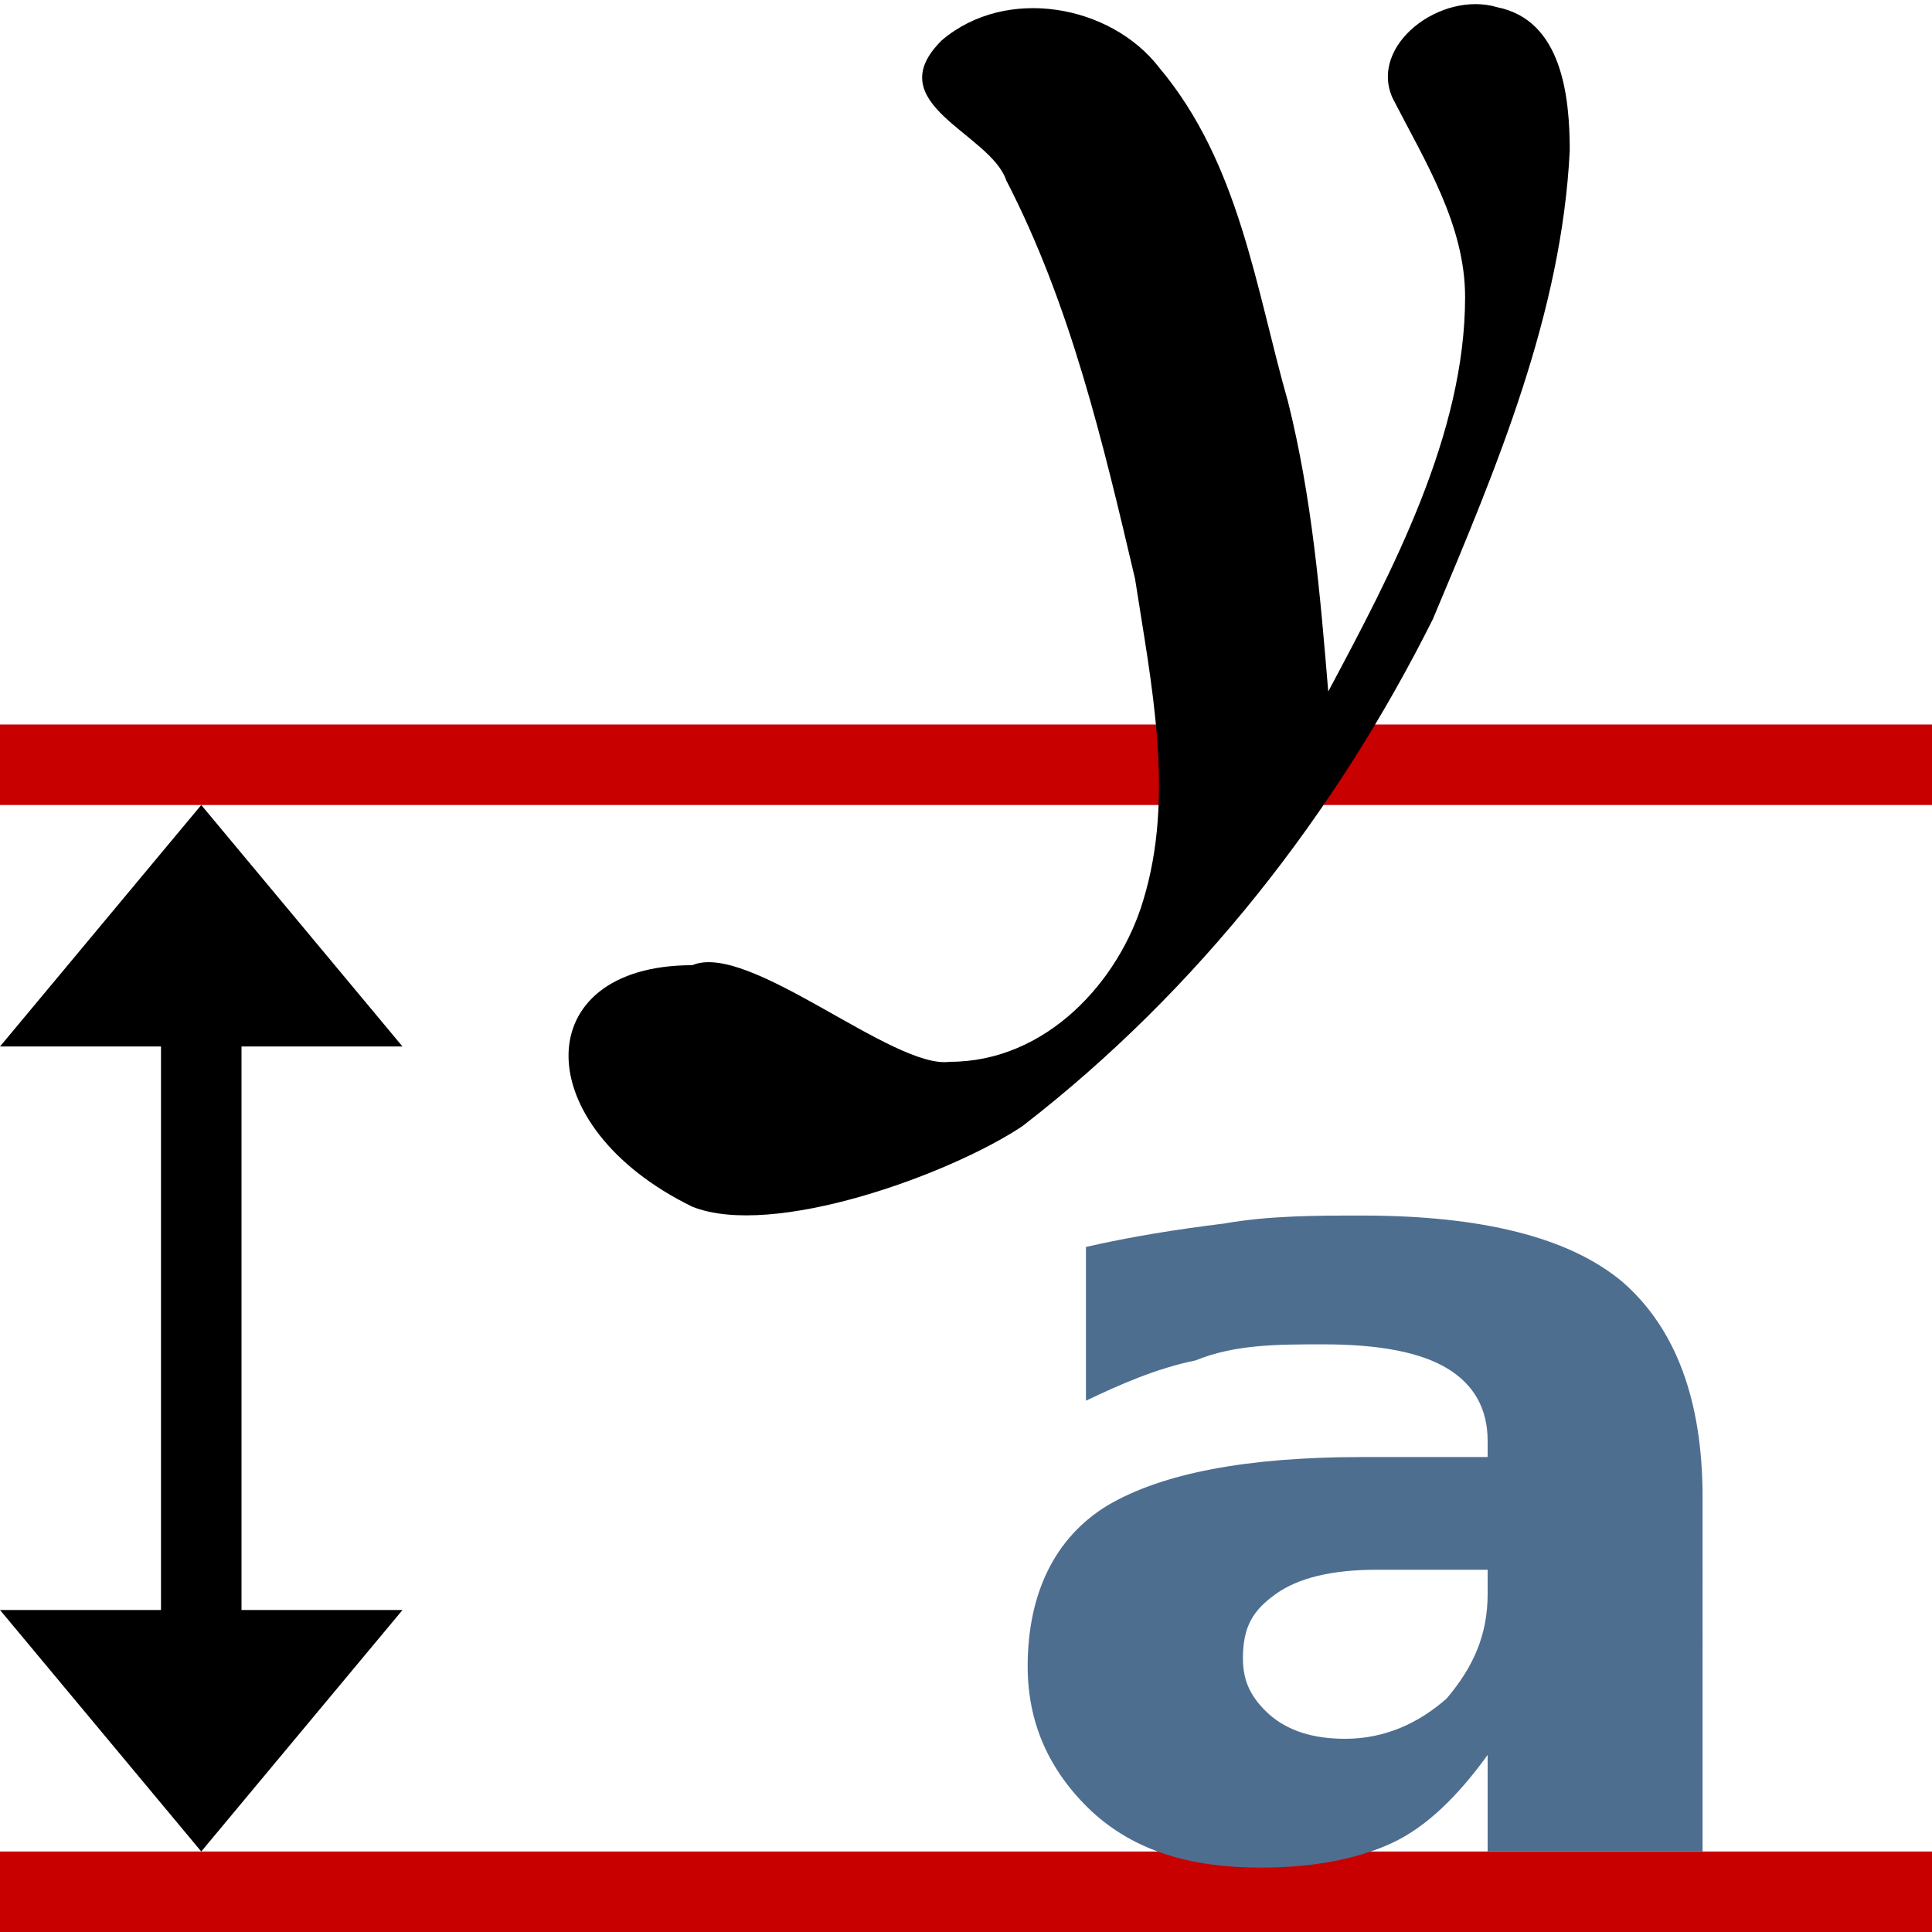 <?xml version="1.0" encoding="UTF-8" standalone="no"?>
<svg
   xmlns="http://www.w3.org/2000/svg"
   xmlns:xlink="http://www.w3.org/1999/xlink"
   xmlns:inkscape="http://www.inkscape.org/namespaces/inkscape"
   width="24"
   height="24"
  >

  <g id="distribute-vertical-baseline" inkscape:label="#distribute_baselines_vert">

    <!-- Lines -->
    <g style="fill:none;stroke:#c80000">
      <path d="m  0,23.5 24,0"/>
      <path d="m  0, 9.5 24,0"/>
    </g>

    <!-- Arrow -->
    <path d="m 2.5,23 -2.5,-3 h 2 v -7 h -2 l 2.5,-3 2.5,3 h -2 v 7 h 2 z"/>

    <!-- Letters -->
    <path d="m 17.1,19.5 c -0.55,0 -0.97,0.1 -1.25,0.3 -0.28,0.2 -0.41,0.4 -0.41,0.8 0,0.3 0.11,0.5 0.33,0.7 0.23,0.2 0.54,0.3 0.94,0.3 0.5,0 0.92,-0.2 1.26,-0.5 0.34,-0.4 0.51,-0.8 0.51,-1.3 v -0.3 z m 4.05,3.5 h -2.67 v -1.2 c -0.36,0.5 -0.76,0.9 -1.2,1.1 -0.44,0.2 -0.98,0.3 -1.62,0.3 -0.86,0 -1.56,-0.2 -2.1,-0.7 -0.53,-0.5 -0.794,-1.1 -0.794,-1.8 0,-0.9 0.334,-1.6 0.994,-2 0.68,-0.4 1.73,-0.6 3.16,-0.6 h 1.56 v -0.2 c 0,-0.4 -0.17,-0.7 -0.5,-0.9 -0.33,-0.2 -0.84,-0.3 -1.54,-0.3 -0.57,0 -1.1,0 -1.59,0.2 -0.49,0.1 -0.94,0.3 -1.36,0.5 v -1.91 c 0.57,-0.13 1.14,-0.22 1.71,-0.29 0.57,-0.1 1.14,-0.1 1.72,-0.1 1.49,0 2.57,0.27 3.23,0.82 0.67,0.58 1,1.48 1,2.68 z" style="fill:#4e6e90"/>

    <path d="m 11.7,0.5 c 0.8,-0.68 2.1,-0.44 2.7,0.34 1,1.19 1.2,2.75 1.6,4.15 0.3,1.2 0.4,2.4 0.5,3.6 0.8,-1.5 1.7,-3.2 1.7,-4.9 0,-0.9 -0.5,-1.69 -0.9,-2.47 -0.3,-0.66 0.6,-1.34 1.3,-1.13 0.8,0.16 0.9,1.1 0.9,1.78 -0.1,2.02 -0.9,3.92 -1.7,5.82 -1.2,2.4 -2.9,4.6 -5.1,6.3 -0.9,0.6 -3.1,1.4 -4.1,1 -2.05,-1 -2.05,-3 0,-3 0.7,-0.3 2.5,1.3 3.2,1.2 1.2,0 2.1,-1 2.4,-2 0.4,-1.3 0.1,-2.7 -0.1,-4 -0.4,-1.7 -0.8,-3.4 -1.6,-4.95 -0.2,-0.59 -1.6,-0.95 -0.8,-1.74 z"/>

  </g>

</svg>
